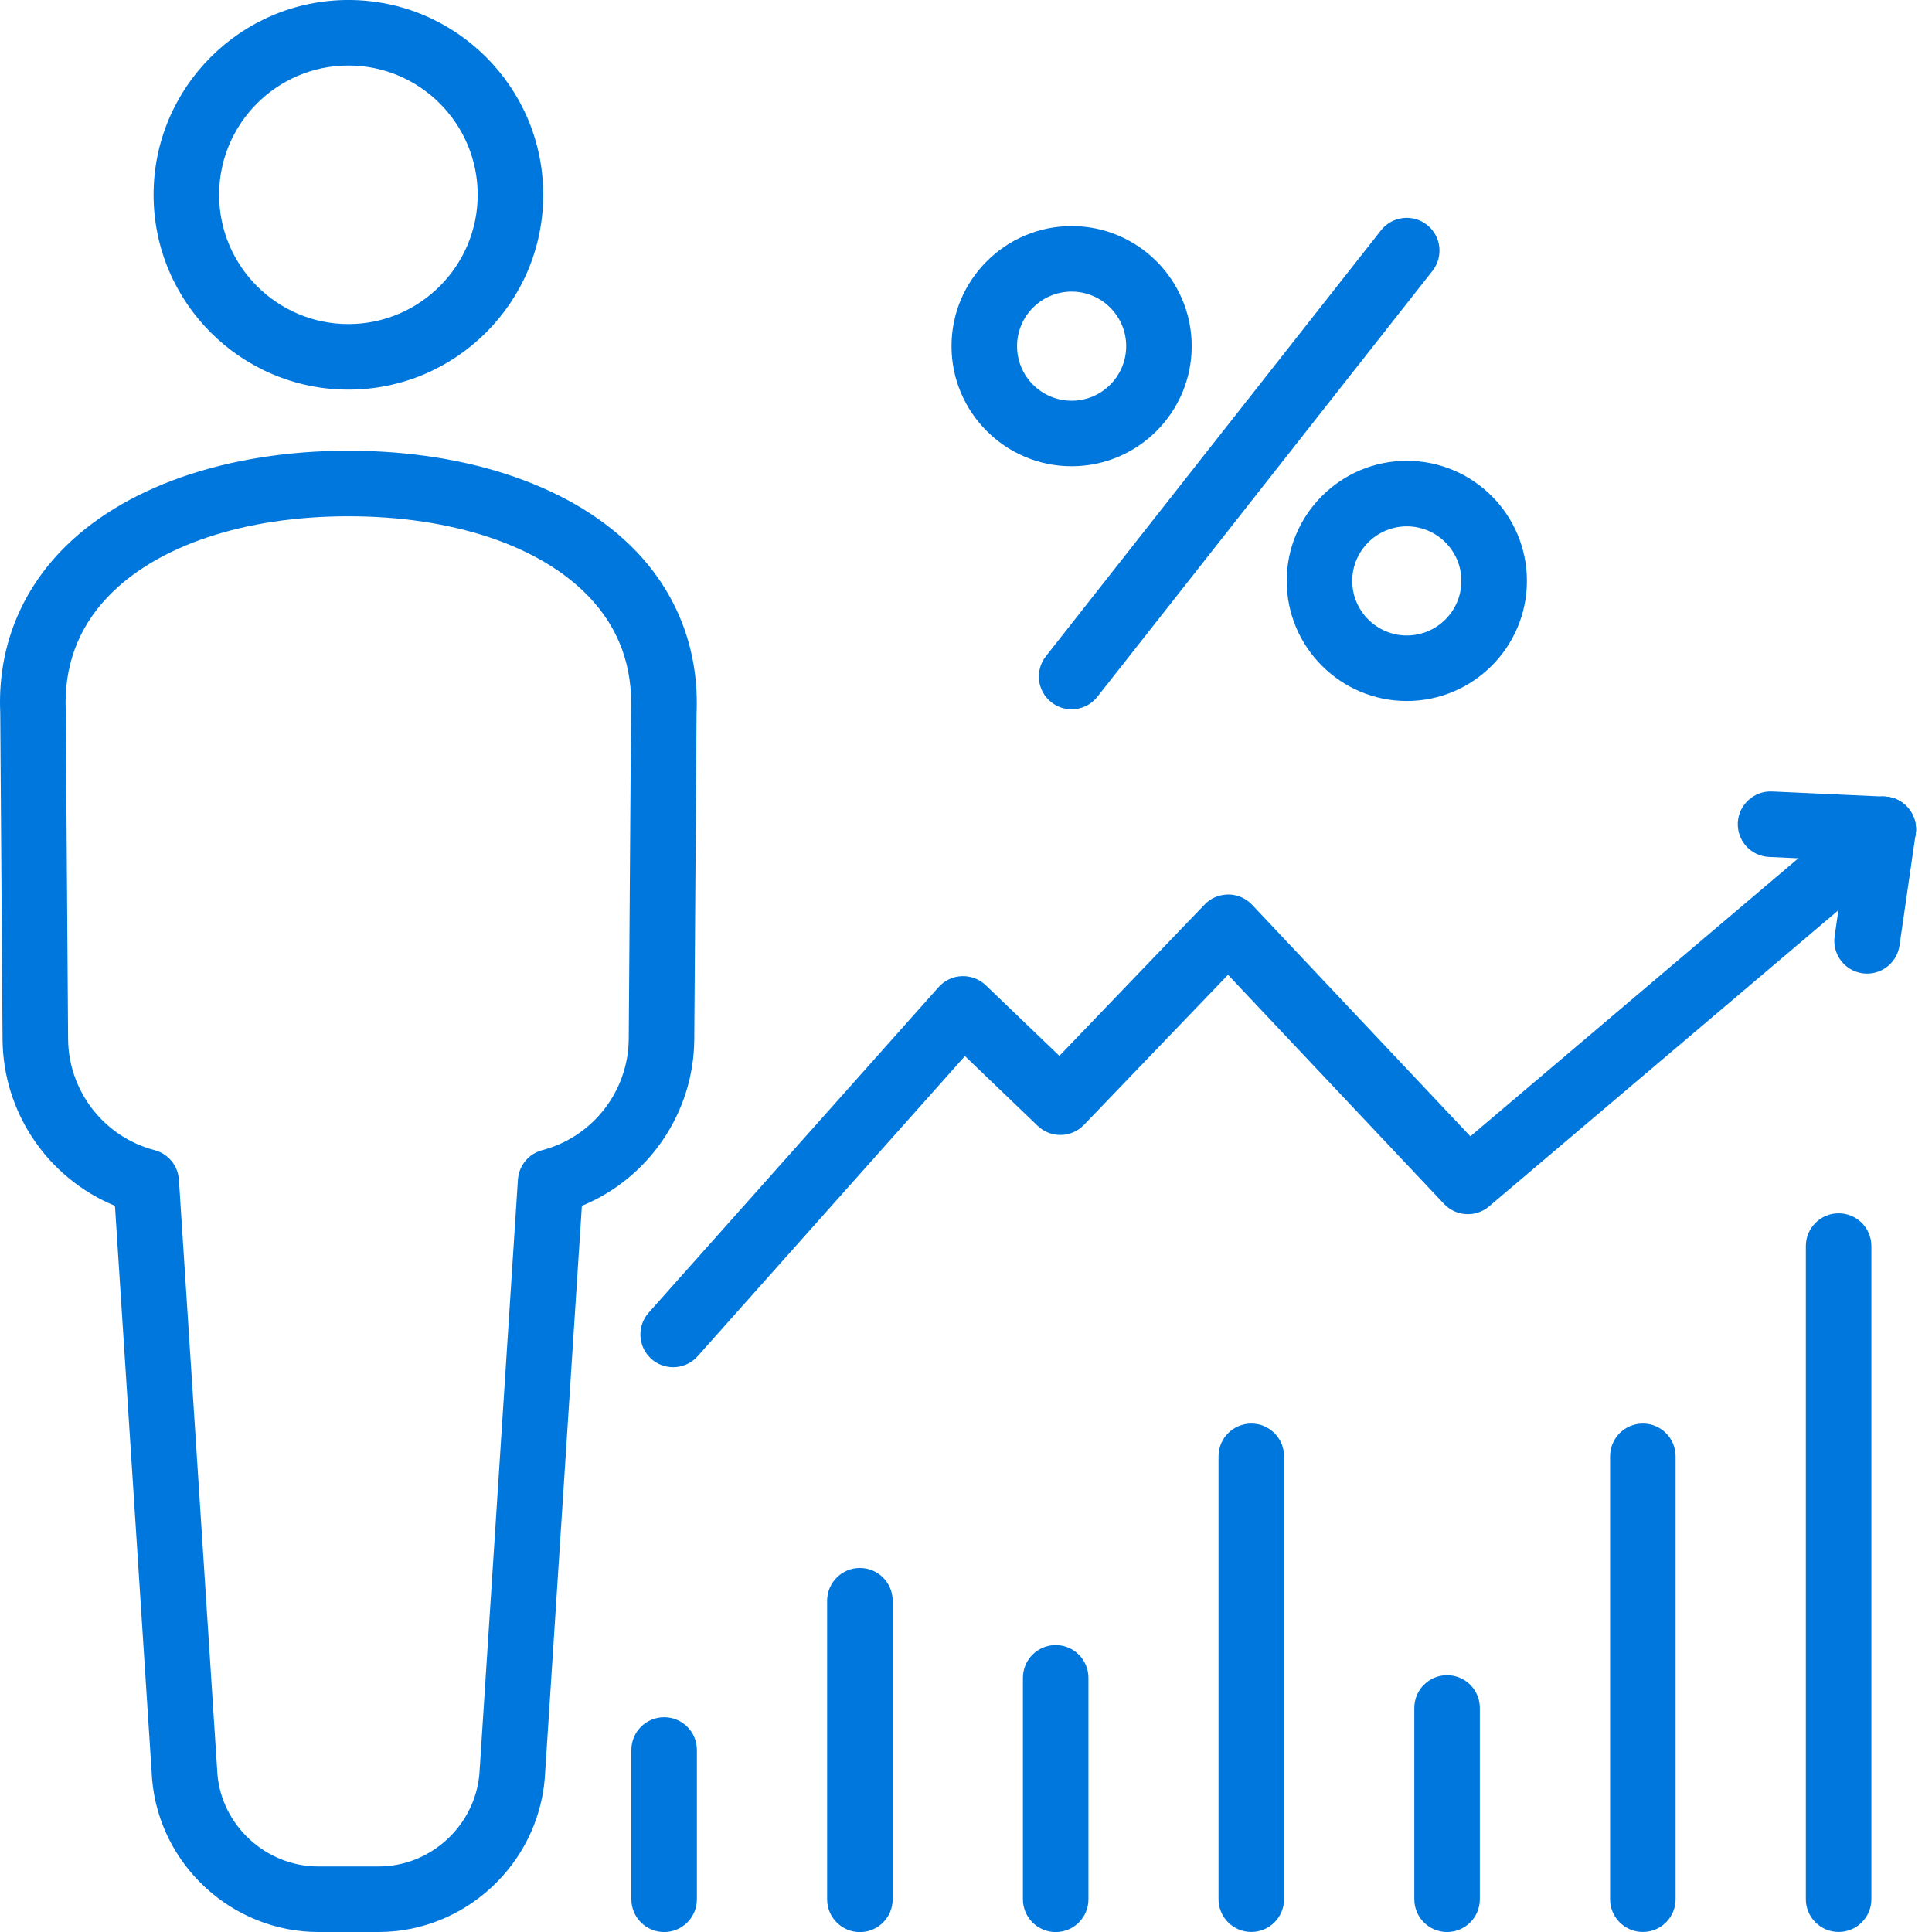 <?xml version="1.0" encoding="UTF-8"?> <svg xmlns="http://www.w3.org/2000/svg" width="792" height="792" viewBox="0 0 792 792" fill="none"><g clip-path="url(#clip0_128_54)"><path d="M142.824 211.636C100.228 211.636 64.31 223.635 44.286 244.57C31.97 257.44 26.143 273.234 26.954 291.503L27.912 425.879C28.057 447.302 42.629 466.053 63.353 471.491C68.95 472.957 72.976 477.841 73.346 483.616L89.133 727.281C90.889 748.401 109.072 765.139 130.502 765.139H155.153C176.583 765.139 194.766 748.401 196.535 727.037L212.309 483.616C212.678 477.841 216.698 472.957 222.301 471.491C243.019 466.053 257.591 447.302 257.743 425.879L258.687 291.998C259.512 273.234 253.684 257.44 241.369 244.57C221.344 223.635 185.427 211.636 142.824 211.636ZM155.153 792.001H130.502C95.198 792.001 65.261 764.439 62.344 729.261L47.124 494.321C19.767 483.061 1.254 456.252 1.043 426.07L0.099 292.196C-1.016 267.182 7.544 244.115 24.875 225.998C49.942 199.802 92.928 184.774 142.824 184.774C192.72 184.774 235.712 199.802 260.779 225.998C278.111 244.115 286.671 267.182 285.542 292.691L284.612 426.07C284.394 456.252 265.881 483.061 238.531 494.321L223.324 729.017C220.394 764.439 190.456 792.001 155.153 792.001Z" fill="#0077DD"></path><path d="M142.824 26.855C113.6 26.855 89.826 50.629 89.826 79.853C89.826 109.078 113.6 132.852 142.824 132.852C172.049 132.852 195.822 109.078 195.822 79.853C195.822 50.629 172.049 26.855 142.824 26.855ZM142.824 159.72C98.789 159.72 62.958 123.889 62.958 79.853C62.958 35.812 98.789 -0.006 142.824 -0.006C186.86 -0.006 222.691 35.812 222.691 79.853C222.691 123.889 186.86 159.72 142.824 159.72Z" fill="#0077DD"></path><path d="M275.946 560.472C272.765 560.472 269.584 559.357 267.023 557.073C261.479 552.136 260.991 543.649 265.921 538.111L384.767 404.646C387.196 401.92 390.628 400.303 394.278 400.158C397.941 400.053 401.465 401.366 404.099 403.881L434.274 432.835L493.812 370.815C496.36 368.161 499.634 366.762 503.567 366.683C507.243 366.703 510.761 368.227 513.276 370.9L602.759 465.815L763.33 329.71C768.986 324.918 777.454 325.611 782.259 331.274C787.057 336.93 786.357 345.411 780.701 350.203L610.408 494.551C604.956 499.171 596.852 498.716 591.948 493.515L503.415 399.604L444.359 461.129C439.217 466.482 430.71 466.653 425.37 461.512L395.558 432.921L285.985 555.971C283.332 558.954 279.649 560.472 275.946 560.472Z" fill="#0077DD"></path><path d="M772.002 353.411C771.791 353.411 771.587 353.411 771.382 353.398L725.202 351.299C717.79 350.956 712.055 344.679 712.391 337.268C712.728 329.856 719.09 324.127 726.423 324.457L772.603 326.562C780.008 326.899 785.744 333.182 785.407 340.587C785.084 347.788 779.137 353.411 772.002 353.411Z" fill="#0077DD"></path><path d="M765.403 399.116C764.763 399.116 764.116 399.07 763.456 398.977C756.117 397.915 751.028 391.097 752.091 383.758L758.711 338.013C759.78 330.667 766.604 325.579 773.937 326.648C781.276 327.704 786.365 334.522 785.302 341.861L778.682 387.605C777.712 394.298 771.963 399.116 765.403 399.116Z" fill="#0077DD"></path><path d="M272.25 792.02C264.831 792.02 258.819 786.007 258.819 778.589V717.387C258.819 709.962 264.831 703.956 272.25 703.956C279.668 703.956 285.681 709.962 285.681 717.387V778.589C285.681 786.007 279.668 792.02 272.25 792.02Z" fill="#0077DD"></path><path d="M352.506 792.04C345.088 792.04 339.075 786.027 339.075 778.609V656.205C339.075 648.78 345.088 642.774 352.506 642.774C359.924 642.774 365.937 648.78 365.937 656.205V778.609C365.937 786.027 359.924 792.04 352.506 792.04Z" fill="#0077DD"></path><path d="M432.762 792.027C425.344 792.027 419.331 786.014 419.331 778.596V687.819C419.331 680.394 425.344 674.388 432.762 674.388C440.181 674.388 446.193 680.394 446.193 687.819V778.596C446.193 786.014 440.181 792.027 432.762 792.027Z" fill="#0077DD"></path><path d="M512.952 791.987C505.534 791.987 499.521 785.974 499.521 778.556V597.01C499.521 589.585 505.534 583.572 512.952 583.572C520.371 583.572 526.383 589.585 526.383 597.01V778.556C526.383 785.974 520.371 791.987 512.952 791.987Z" fill="#0077DD"></path><path d="M593.208 792.007C585.789 792.007 579.777 785.994 579.777 778.576V700.161C579.777 692.743 585.789 686.73 593.208 686.73C600.626 686.73 606.639 692.743 606.639 700.161V778.576C606.639 785.994 600.626 792.007 593.208 792.007Z" fill="#0077DD"></path><path d="M673.464 791.987C666.046 791.987 660.033 785.974 660.033 778.556V597.01C660.033 589.585 666.046 583.572 673.464 583.572C680.882 583.572 686.895 589.585 686.895 597.01V778.556C686.895 785.974 680.882 791.987 673.464 791.987Z" fill="#0077DD"></path><path d="M753.72 791.988C746.302 791.988 740.289 785.975 740.289 778.557V510.808C740.289 503.389 746.302 497.377 753.72 497.377C761.139 497.377 767.151 503.389 767.151 510.808V778.557C767.151 785.975 761.139 791.988 753.72 791.988Z" fill="#0077DD"></path><path d="M439.297 119.539C426.961 119.539 416.929 129.571 416.929 141.907C416.929 154.242 426.961 164.274 439.297 164.274C451.632 164.274 461.664 154.242 461.664 141.907C461.664 129.571 451.632 119.539 439.297 119.539ZM439.297 191.136C412.151 191.136 390.061 169.052 390.061 141.907C390.061 114.761 412.151 92.677 439.297 92.677C466.442 92.677 488.526 114.761 488.526 141.907C488.526 169.052 466.442 191.136 439.297 191.136Z" fill="#0077DD"></path><path d="M576.708 215.768C564.373 215.768 554.334 225.806 554.334 238.135C554.334 250.464 564.373 260.503 576.708 260.503C589.044 260.503 599.076 250.464 599.076 238.135C599.076 225.806 589.044 215.768 576.708 215.768ZM576.708 287.365C549.562 287.365 527.472 265.274 527.472 238.135C527.472 210.983 549.562 188.906 576.708 188.906C603.847 188.906 625.938 210.983 625.938 238.135C625.938 265.274 603.847 287.365 576.708 287.365Z" fill="#0077DD"></path><path d="M439.296 290.757C436.386 290.757 433.455 289.819 430.993 287.879C425.166 283.299 424.162 274.851 428.743 269.023L566.115 94.426C570.696 88.599 579.15 87.582 584.985 92.176C590.812 96.763 591.816 105.204 587.229 111.039L449.856 285.635C447.21 288.994 443.269 290.757 439.296 290.757Z" fill="#0077DD"></path></g><defs><clipPath id="clip0_128_54"><rect width="792" height="792" fill="white"></rect></clipPath></defs></svg> 